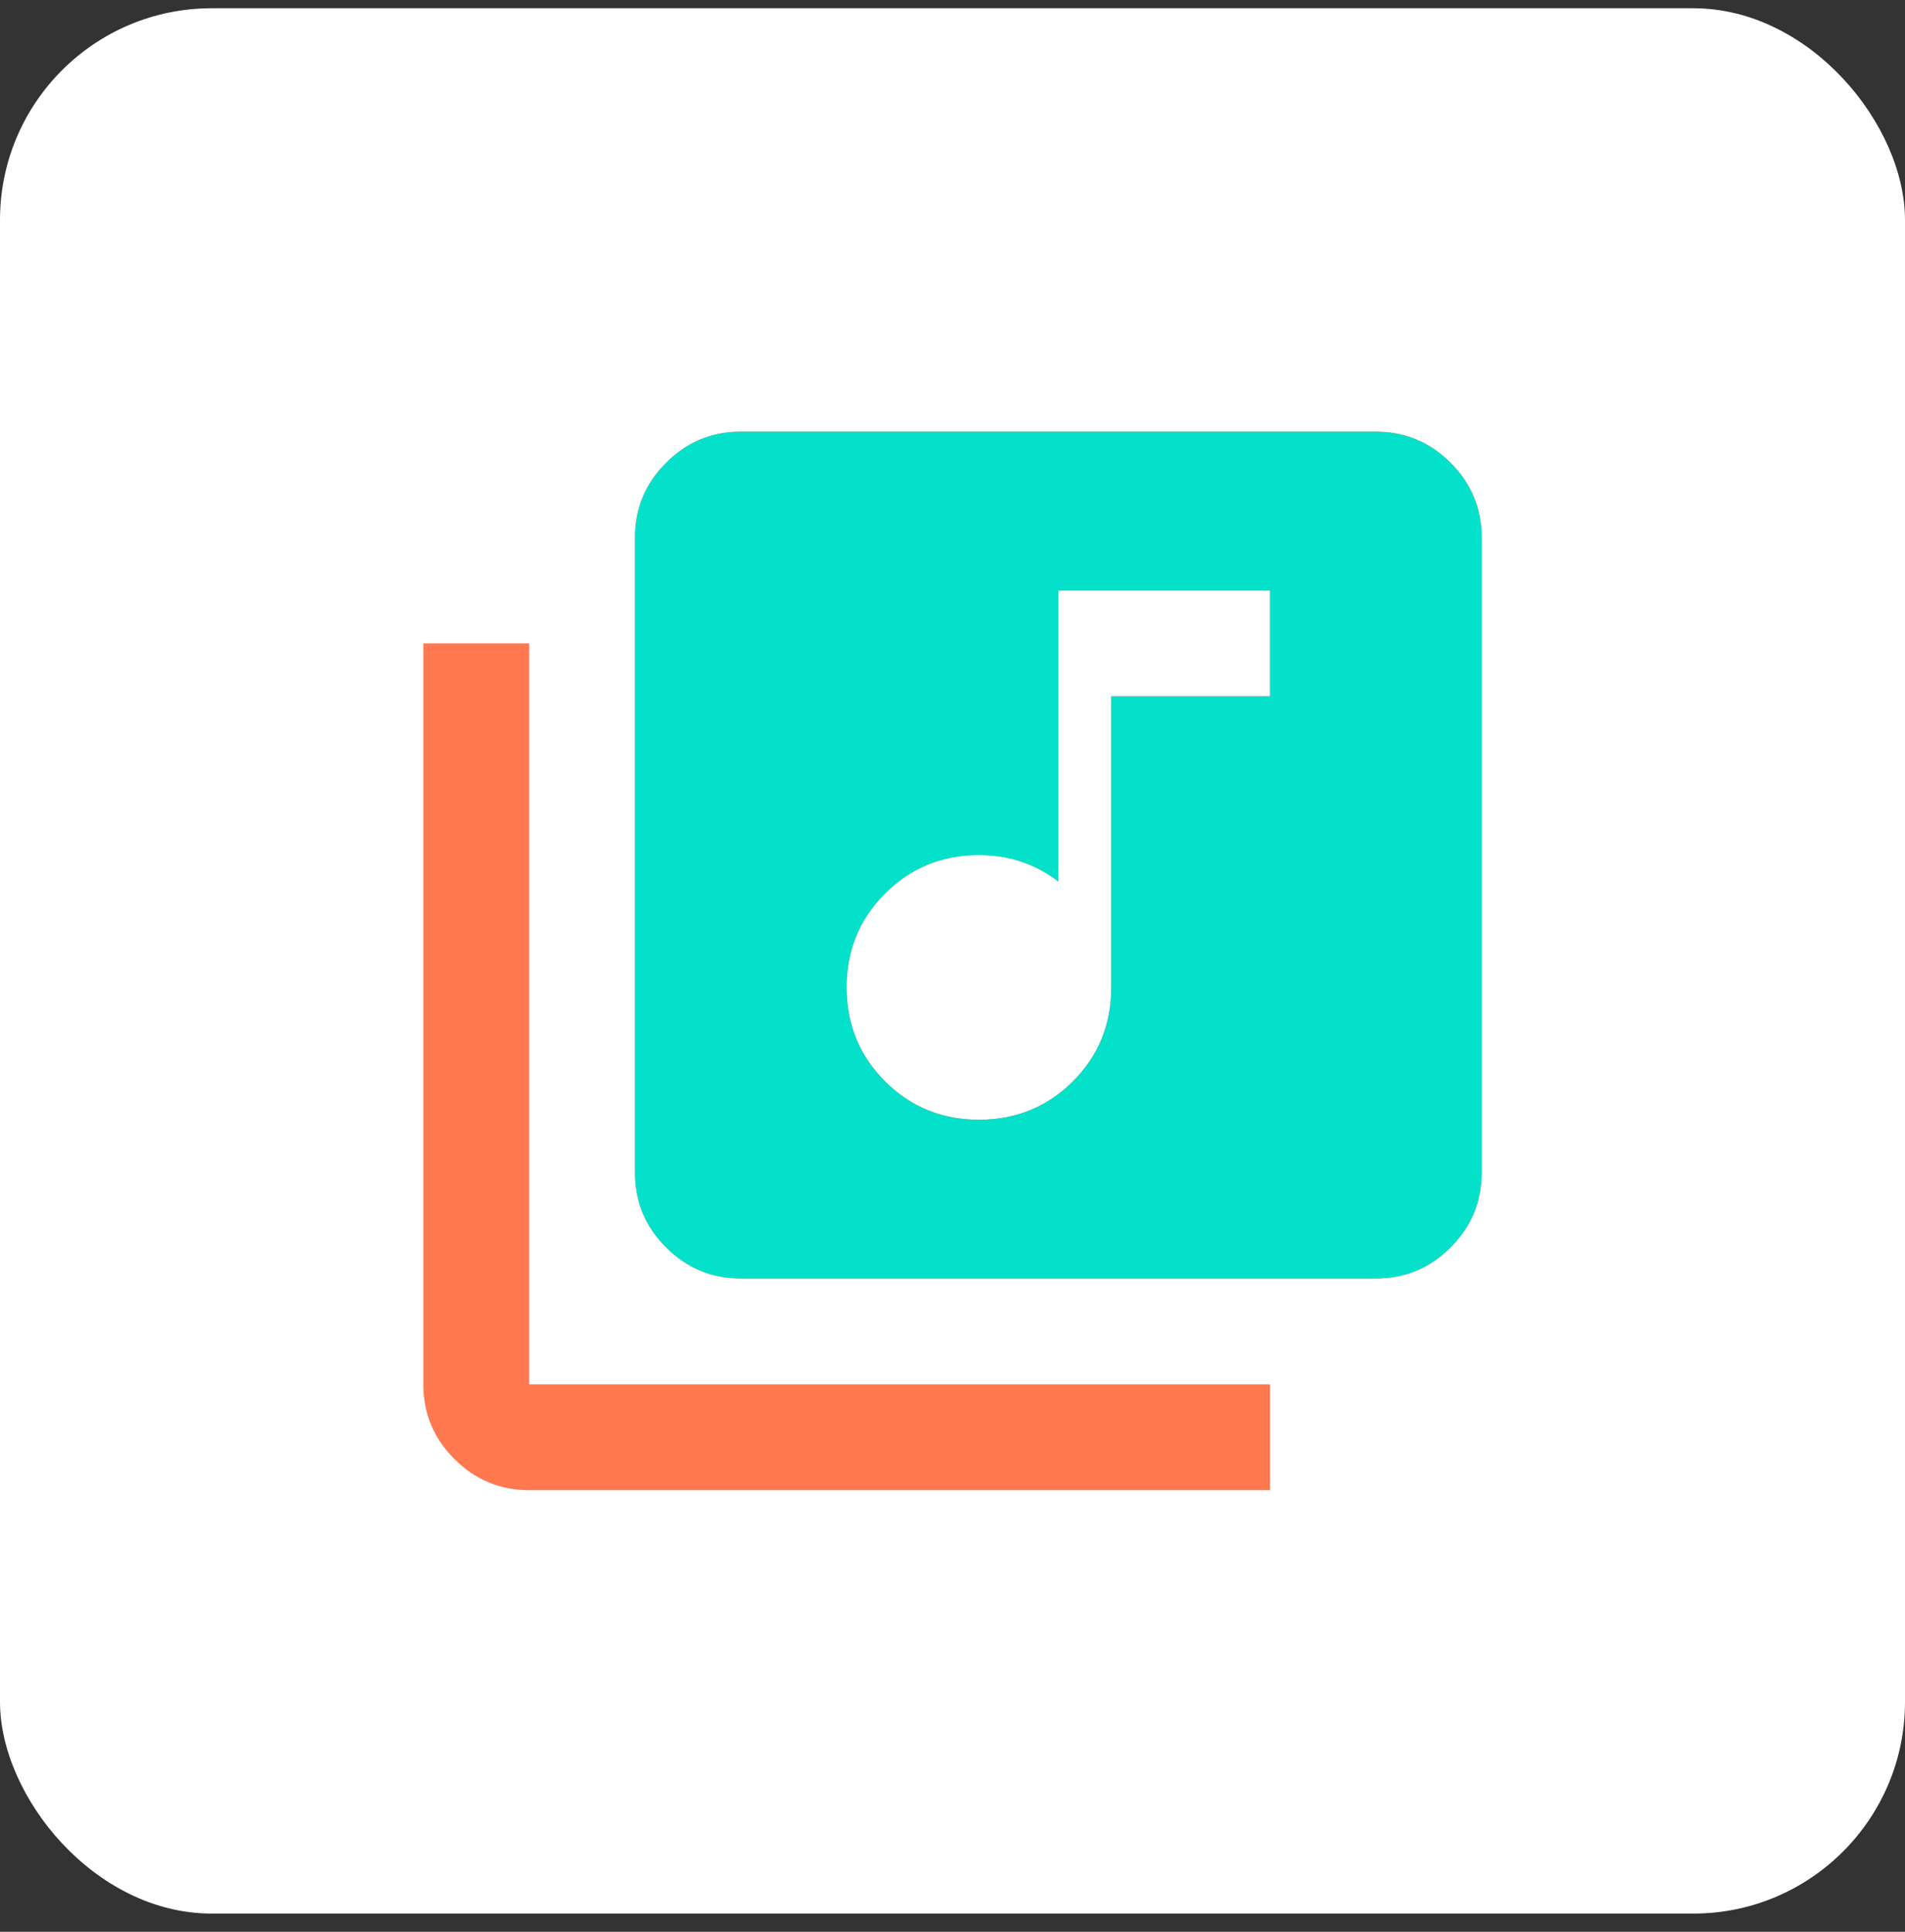 <svg width="72" height="73" viewBox="0 0 72 73" fill="none" xmlns="http://www.w3.org/2000/svg">
<rect x="0" y="0" width="72" height="73" fill="#333333" stroke="none"/>
<rect y="0.312" width="72" height="72" rx="8" fill="white"/>
<path d="M37 42.312C38.4 42.312 39.583 41.829 40.55 40.862C41.517 39.896 42 38.712 42 37.312V26.312H48V22.312H40V33.312C39.567 32.979 39.1 32.729 38.6 32.562C38.1 32.396 37.567 32.312 37 32.312C35.6 32.312 34.417 32.796 33.45 33.763C32.483 34.729 32 35.913 32 37.312C32 38.712 32.483 39.896 33.45 40.862C34.417 41.829 35.6 42.312 37 42.312ZM28 48.312C26.9 48.312 25.958 47.92 25.174 47.136C24.39 46.352 23.999 45.411 24 44.312V20.312C24 19.212 24.392 18.27 25.176 17.486C25.96 16.703 26.901 16.311 28 16.312H52C53.1 16.312 54.042 16.704 54.826 17.488C55.61 18.273 56.001 19.214 56 20.312V44.312C56 45.413 55.608 46.355 54.824 47.139C54.04 47.922 53.099 48.314 52 48.312H28ZM20 56.312C18.9 56.312 17.958 55.92 17.174 55.136C16.39 54.352 15.999 53.411 16 52.312V24.312H20V52.312H48V56.312H20Z" fill="#FF784F"/>
<path d="M37 42.313C38.4 42.313 39.584 41.83 40.55 40.864C41.517 39.897 42 38.714 42 37.313V26.314H48V22.314H40V33.313C39.567 32.98 39.1 32.73 38.6 32.563C38.1 32.397 37.567 32.313 37 32.313C35.6 32.313 34.417 32.797 33.45 33.764C32.484 34.73 32 35.913 32 37.313C32 38.714 32.484 39.897 33.45 40.864C34.417 41.83 35.6 42.313 37 42.313ZM28 48.313C26.9 48.313 25.958 47.922 25.174 47.138C24.39 46.353 23.999 45.412 24 44.313V20.314C24 19.213 24.392 18.271 25.176 17.488C25.96 16.703 26.902 16.312 28 16.314H52C53.1 16.314 54.042 16.706 54.826 17.489C55.61 18.273 56.002 19.215 56 20.314V44.313C56 45.413 55.608 46.355 54.824 47.139C54.04 47.923 53.099 48.315 52 48.313H28Z" fill="#04E1CB"/>
</svg>
